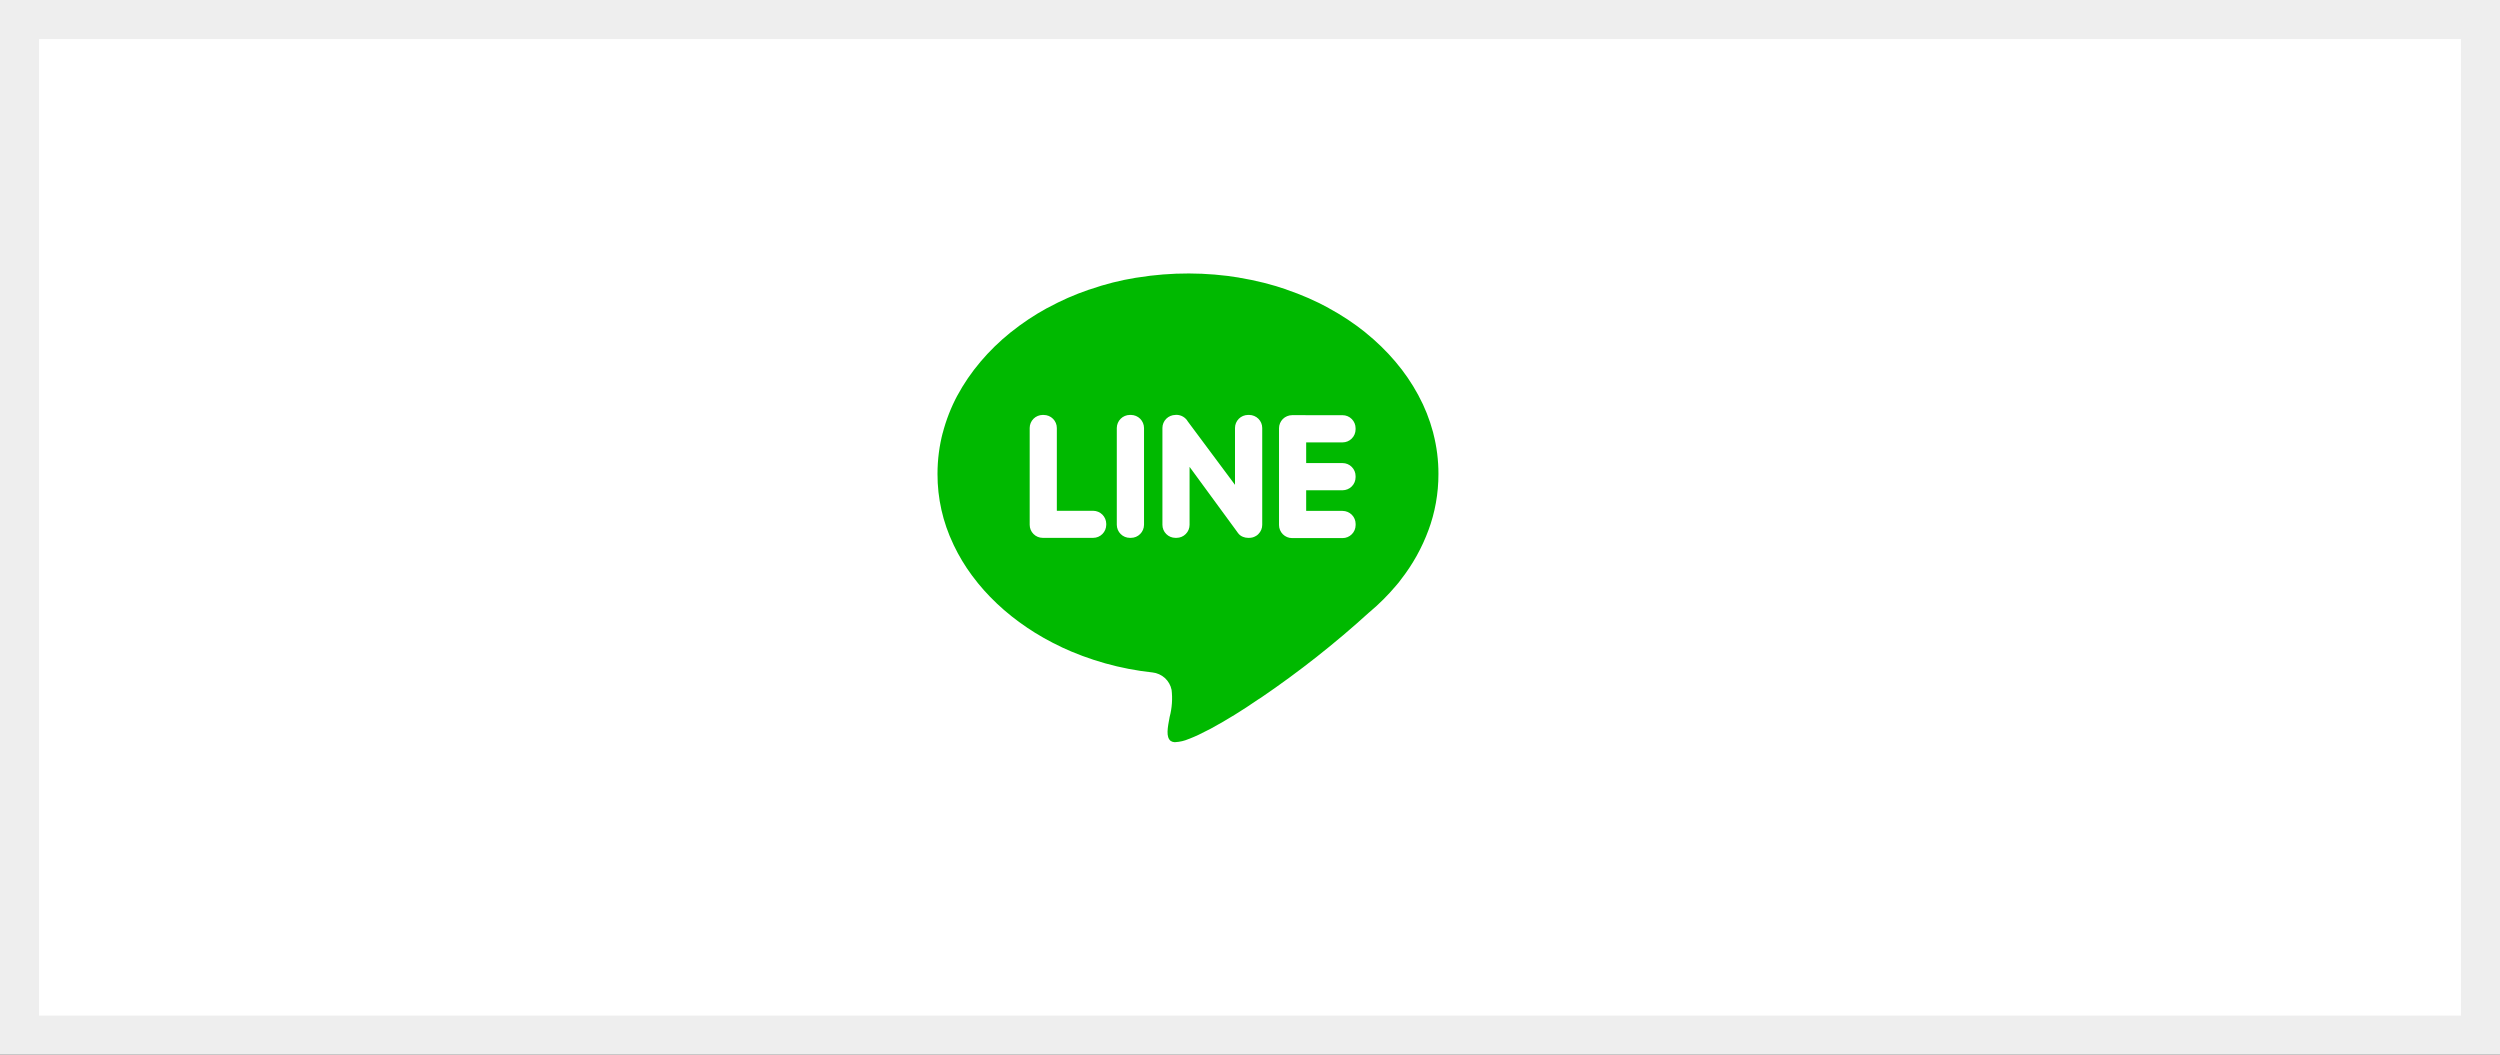 <svg width="64" height="27" viewBox="0 0 64 27" fill="none" xmlns="http://www.w3.org/2000/svg">
<rect x="0" y="0" width="64" height="27" fill="#333333" stroke="none"/>
<rect x="0.5" y="0.5" width="63" height="26" fill="white"/>
<rect x="0.5" y="0.5" width="63" height="26" stroke="#EEEEEE"/>
<path d="M30.085 18.999L30.073 19C30.036 18.999 30 18.988 29.969 18.968L29.97 18.968C29.844 18.87 29.89 18.63 29.943 18.353C30.004 18.125 30.02 17.887 29.992 17.653L29.993 17.662C29.97 17.544 29.909 17.438 29.821 17.357C29.732 17.277 29.62 17.227 29.501 17.214H29.498C28.683 17.126 27.888 16.903 27.145 16.554L27.191 16.573C26.87 16.424 26.562 16.25 26.27 16.052L26.294 16.067C26.017 15.882 25.756 15.673 25.514 15.445L25.517 15.447C25.287 15.23 25.078 14.996 24.892 14.744L24.881 14.73C24.702 14.488 24.547 14.23 24.417 13.958L24.404 13.929C24.136 13.368 23.998 12.754 24 12.133C24 11.766 24.047 11.41 24.136 11.07L24.13 11.099C24.218 10.756 24.347 10.425 24.515 10.112L24.503 10.136C24.671 9.823 24.872 9.529 25.102 9.259L25.096 9.265C25.329 8.99 25.587 8.738 25.868 8.512L25.879 8.504C26.166 8.274 26.472 8.07 26.794 7.893L26.828 7.877C27.16 7.695 27.508 7.542 27.867 7.419L27.916 7.404C28.294 7.273 28.681 7.175 29.076 7.111L29.12 7.105C29.991 6.964 30.88 6.966 31.751 7.111L31.704 7.105C32.165 7.181 32.57 7.285 32.961 7.42L32.907 7.404C33.331 7.548 33.691 7.708 34.033 7.895L33.996 7.877C34.358 8.073 34.668 8.281 34.958 8.513L34.945 8.504C35.234 8.736 35.49 8.985 35.721 9.257L35.727 9.265C35.945 9.52 36.141 9.806 36.306 10.111L36.319 10.137C36.469 10.412 36.597 10.732 36.687 11.068L36.694 11.099C36.781 11.437 36.825 11.784 36.824 12.133C36.825 12.63 36.737 13.123 36.563 13.589L36.573 13.56C36.404 14.022 36.163 14.455 35.859 14.842L35.867 14.832C35.83 14.884 35.791 14.934 35.748 14.981L35.748 14.98L35.745 14.985C35.531 15.239 35.303 15.466 35.056 15.673L35.047 15.68C34.18 16.469 33.257 17.196 32.288 17.856L32.2 17.912C31.81 18.182 31.405 18.431 30.988 18.658L30.914 18.695C30.765 18.775 30.613 18.847 30.456 18.909L30.426 18.92C30.319 18.966 30.206 18.992 30.09 18.999H30.087H30.085ZM33.077 10.628C32.989 10.629 32.904 10.664 32.841 10.726C32.779 10.789 32.743 10.874 32.743 10.962V13.441C32.743 13.53 32.779 13.615 32.841 13.677C32.904 13.74 32.989 13.775 33.077 13.775H34.37C34.459 13.775 34.543 13.74 34.606 13.677C34.669 13.615 34.704 13.53 34.704 13.441V13.413C34.704 13.325 34.669 13.24 34.606 13.177C34.543 13.115 34.459 13.08 34.37 13.079H33.438V12.551H34.37C34.458 12.55 34.543 12.515 34.605 12.453C34.668 12.39 34.703 12.305 34.703 12.217V12.189C34.703 12.1 34.668 12.015 34.605 11.953C34.543 11.89 34.458 11.855 34.37 11.855H33.438V11.325H34.37C34.458 11.325 34.543 11.29 34.605 11.227C34.668 11.165 34.703 11.08 34.703 10.991V10.963C34.703 10.874 34.668 10.79 34.605 10.727C34.543 10.664 34.458 10.629 34.37 10.629L33.077 10.628ZM30.091 10.622C30.003 10.623 29.918 10.658 29.856 10.72C29.793 10.783 29.758 10.868 29.758 10.956V13.435C29.758 13.524 29.793 13.609 29.856 13.671C29.918 13.734 30.003 13.769 30.091 13.769H30.119C30.208 13.769 30.293 13.734 30.355 13.671C30.418 13.609 30.453 13.524 30.453 13.435V11.952L31.671 13.615L31.695 13.649L31.695 13.648C31.727 13.692 31.771 13.725 31.822 13.744L31.823 13.744C31.861 13.76 31.904 13.769 31.95 13.769H31.98C32.035 13.769 32.089 13.756 32.137 13.729L32.135 13.73C32.166 13.716 32.194 13.695 32.217 13.67V13.669C32.247 13.639 32.272 13.602 32.288 13.562C32.305 13.522 32.313 13.479 32.313 13.435V10.956C32.313 10.868 32.278 10.783 32.215 10.72C32.152 10.658 32.068 10.623 31.979 10.622H31.95C31.861 10.623 31.776 10.658 31.714 10.72C31.651 10.783 31.616 10.868 31.616 10.956V12.412L30.409 10.791C30.38 10.74 30.337 10.697 30.287 10.667C30.236 10.637 30.178 10.621 30.119 10.62L30.091 10.622ZM28.924 10.622C28.836 10.623 28.751 10.658 28.689 10.72C28.626 10.783 28.591 10.868 28.59 10.956V13.435C28.591 13.524 28.626 13.609 28.689 13.671C28.751 13.734 28.836 13.769 28.924 13.769H28.953C29.041 13.769 29.126 13.734 29.188 13.671C29.251 13.609 29.286 13.524 29.287 13.435V10.956C29.286 10.868 29.251 10.783 29.188 10.72C29.126 10.658 29.041 10.623 28.953 10.622H28.924ZM26.694 10.622C26.605 10.623 26.52 10.658 26.458 10.72C26.395 10.783 26.36 10.868 26.36 10.956V13.435C26.36 13.524 26.395 13.609 26.458 13.671C26.52 13.734 26.605 13.769 26.694 13.769H27.985C28.074 13.769 28.159 13.734 28.221 13.671C28.284 13.609 28.319 13.524 28.32 13.435V13.41C28.319 13.322 28.284 13.237 28.221 13.174C28.159 13.112 28.074 13.077 27.985 13.076H27.055V10.957C27.055 10.868 27.02 10.784 26.957 10.721C26.894 10.658 26.809 10.623 26.721 10.623L26.694 10.622Z" fill="#00B900"/>
</svg>
